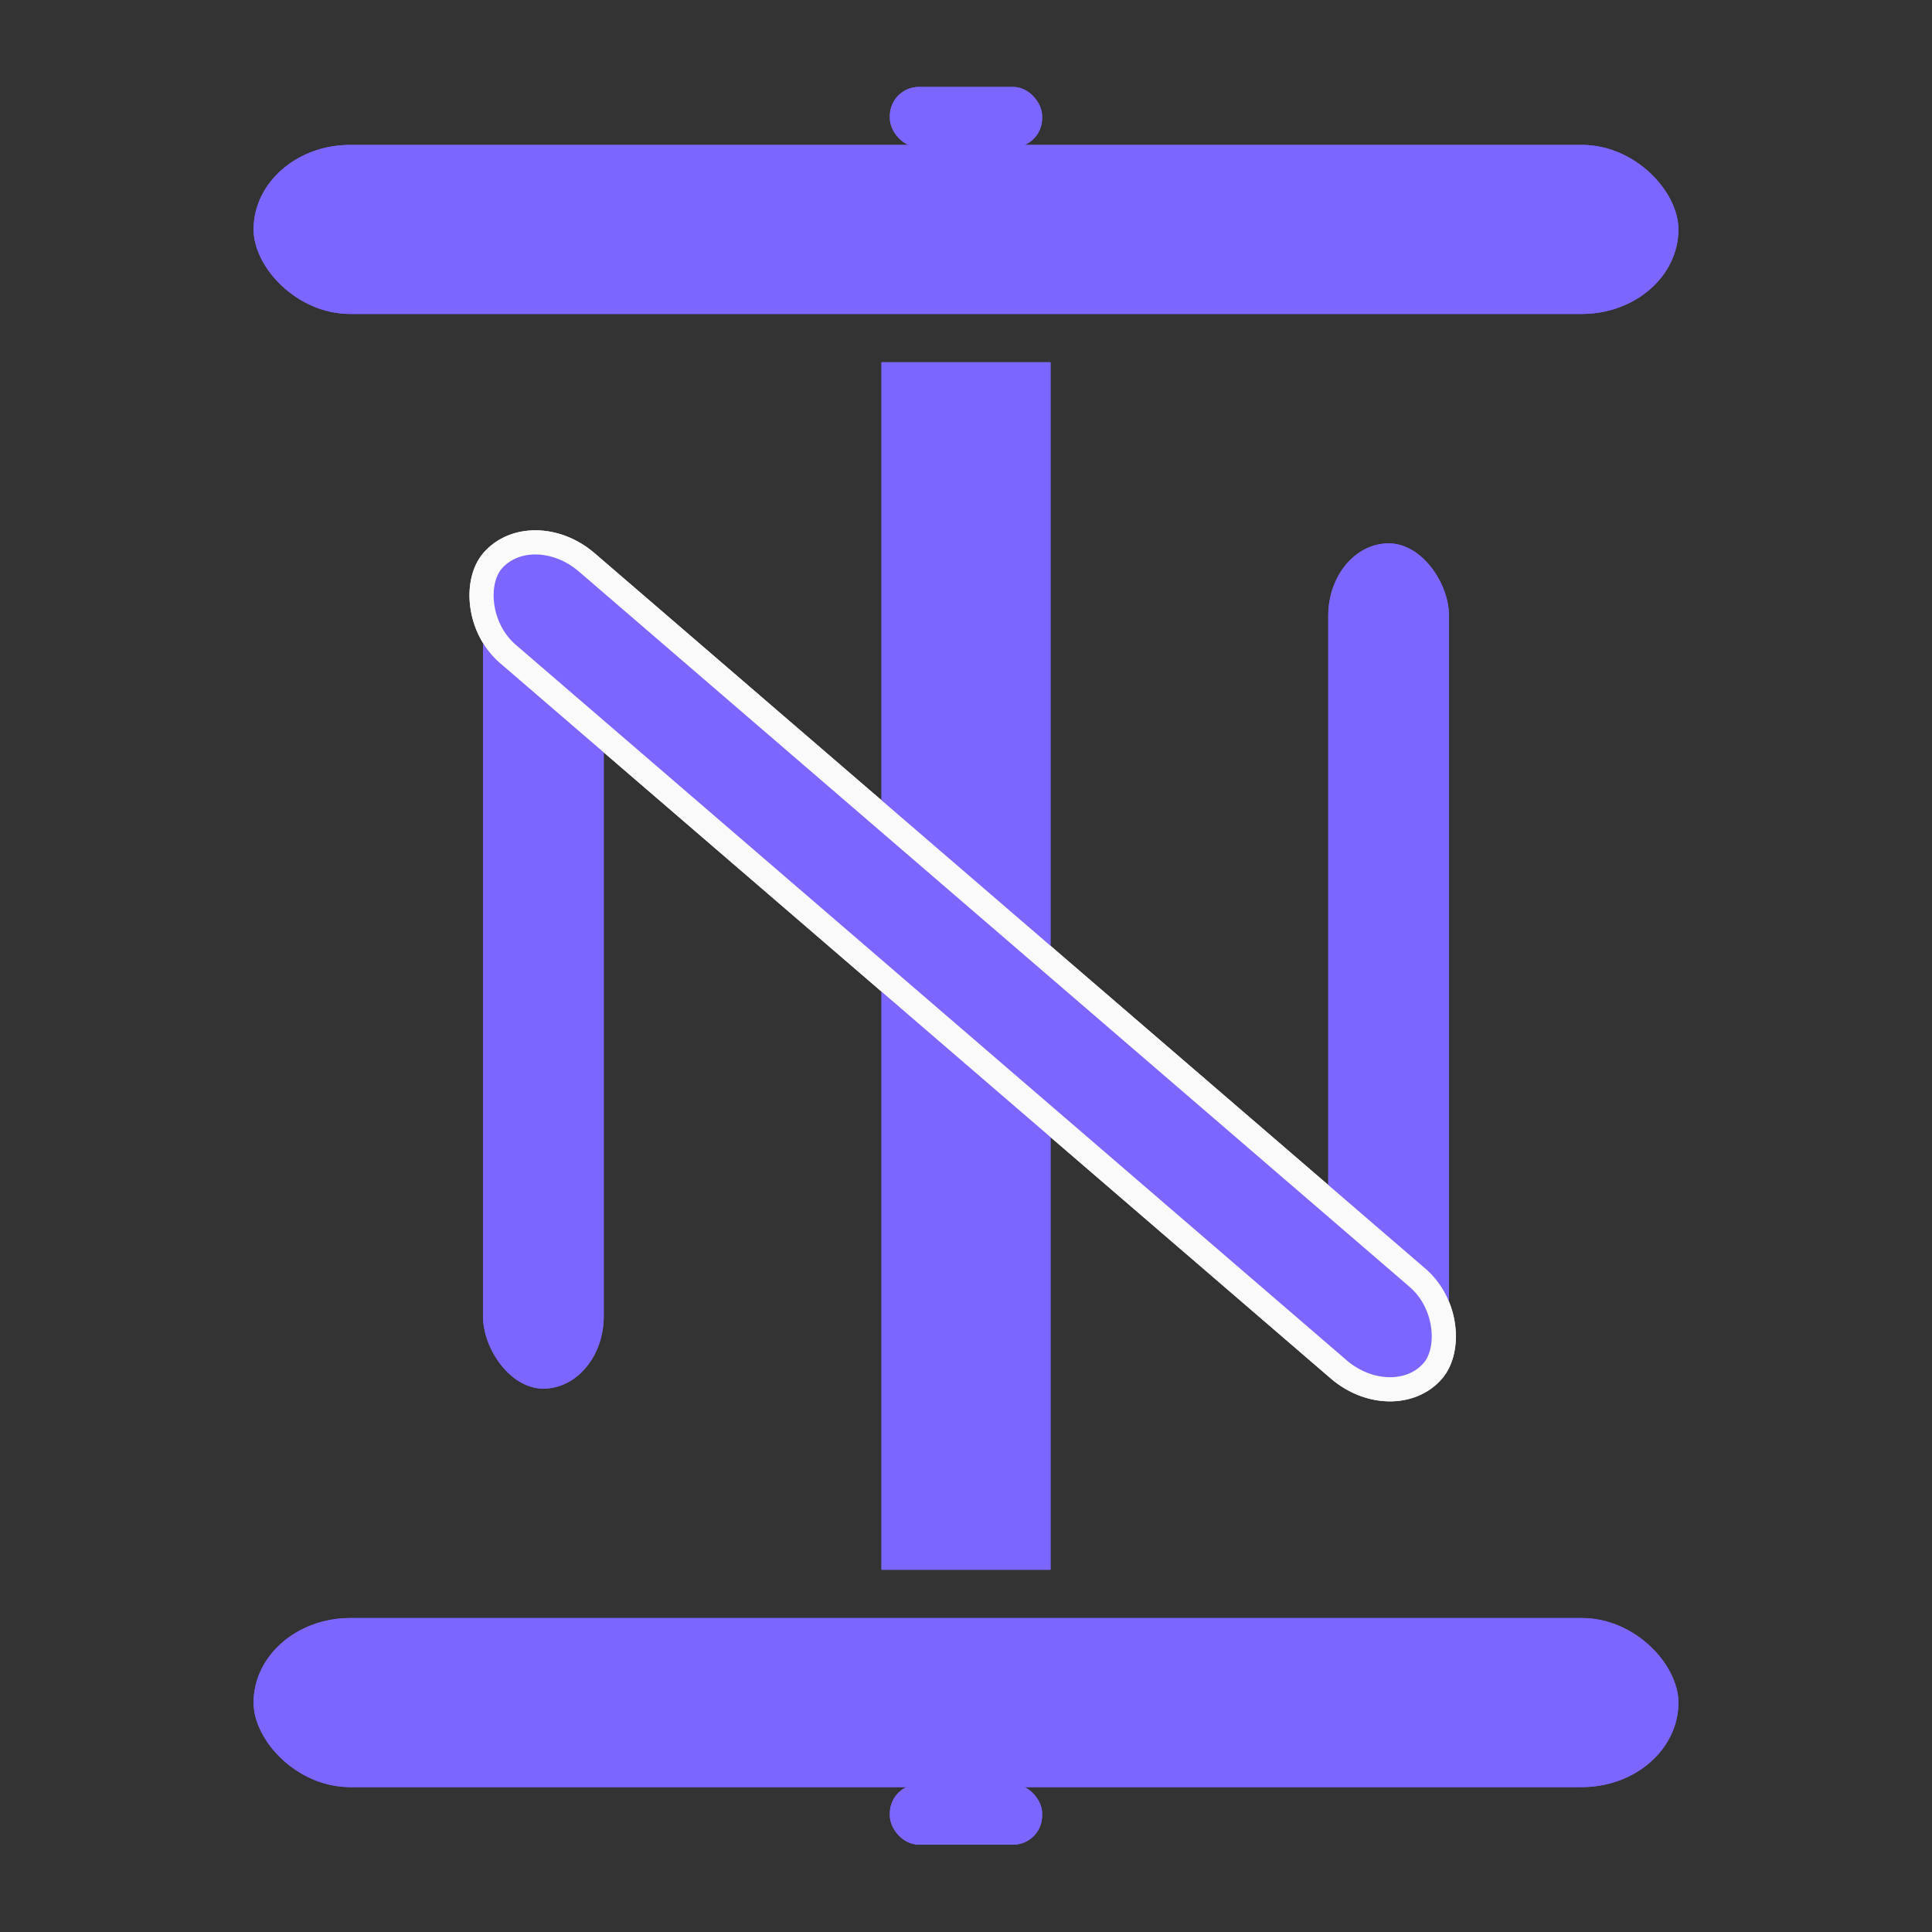 <svg width="800" height="800" xmlns="http://www.w3.org/2000/svg">

 <rect width="100%" height="100%" fill="#333333" stroke="none"/>

 <g>
  <title>Layer 1</title>
  <g id="svg_19">
   <rect stroke-width="0" rx="40" stroke="#7B66FF" id="svg_2" height="70" width="590" y="60" x="105" fill="#7B66FF"/>
   <rect stroke-width="0" rx="40" stroke="#7B66FF" id="svg_4" height="70" width="590" y="670" x="105" fill="#7B66FF"/>
   <rect stroke-width="0" id="svg_6" height="500" width="70" y="150" x="365" stroke="#7B66FF" fill="#7B66FF"/>
   <rect rx="30" stroke-width="0" id="svg_7" height="350" width="50" y="225" x="200" stroke="#7B66FF" fill="#7B66FF"/>
   <rect stroke="#7B66FF" rx="30" stroke-width="0" id="svg_8" height="350" width="50" y="225" x="550" fill="#7B66FF"/>
   <path id="svg_10" d="m446.792,459.622" opacity="NaN" stroke="#7B66FF" fill="#7B66FF"/>
   <path id="svg_13" d="m402.412,330.263" opacity="NaN" stroke="#7B66FF" fill="#7B66FF"/>
   <rect transform="rotate(40.733 398.629 399.933)" stroke="#FAFAFA" rx="30" id="svg_15" height="50.038" width="513.9" y="374.914" x="141.678" stroke-width="10" fill="#7B66FF"/>
   <rect rx="12" id="svg_17" height="25" width="63.043" y="36" x="368.478" stroke-width="0" stroke="#7B66FF" fill="#7B66FF"/>
   <rect rx="12" id="svg_18" height="25" width="63.043" y="738.839" x="368.478" stroke-width="0" stroke="#7B66FF" fill="#7B66FF"/>
  </g>
  <g id="svg_30">
   <rect stroke-width="0" rx="40" stroke="#7B66FF" id="svg_20" height="70" width="590" y="60" x="105" fill="#7B66FF"/>
   <rect stroke-width="0" rx="40" stroke="#7B66FF" id="svg_21" height="70" width="590" y="670" x="105" fill="#7B66FF"/>
   <rect stroke-width="0" id="svg_22" height="500" width="70" y="150" x="365" stroke="#7B66FF" fill="#7B66FF"/>
   <rect rx="30" stroke-width="0" id="svg_23" height="350" width="50" y="225" x="200" stroke="#7B66FF" fill="#7B66FF"/>
   <rect stroke="#7B66FF" rx="30" stroke-width="0" id="svg_24" height="350" width="50" y="225" x="550" fill="#7B66FF"/>
   <path id="svg_25" d="m446.792,459.622" opacity="NaN" stroke="#7B66FF" fill="#7B66FF"/>
   <path id="svg_26" d="m402.412,330.263" opacity="NaN" stroke="#7B66FF" fill="#7B66FF"/>
   <rect transform="rotate(40.733 398.629 399.933)" stroke="#FAFAFA" rx="30" id="svg_27" height="50.038" width="513.9" y="374.914" x="141.678" stroke-width="10" fill="#7B66FF"/>
   <rect rx="12" id="svg_28" height="25" width="63.043" y="36" x="368.478" stroke-width="0" stroke="#7B66FF" fill="#7B66FF"/>
   <rect rx="12" id="svg_29" height="25" width="63.043" y="738.839" x="368.478" stroke-width="0" stroke="#7B66FF" fill="#7B66FF"/>
  </g>
 </g>
</svg>